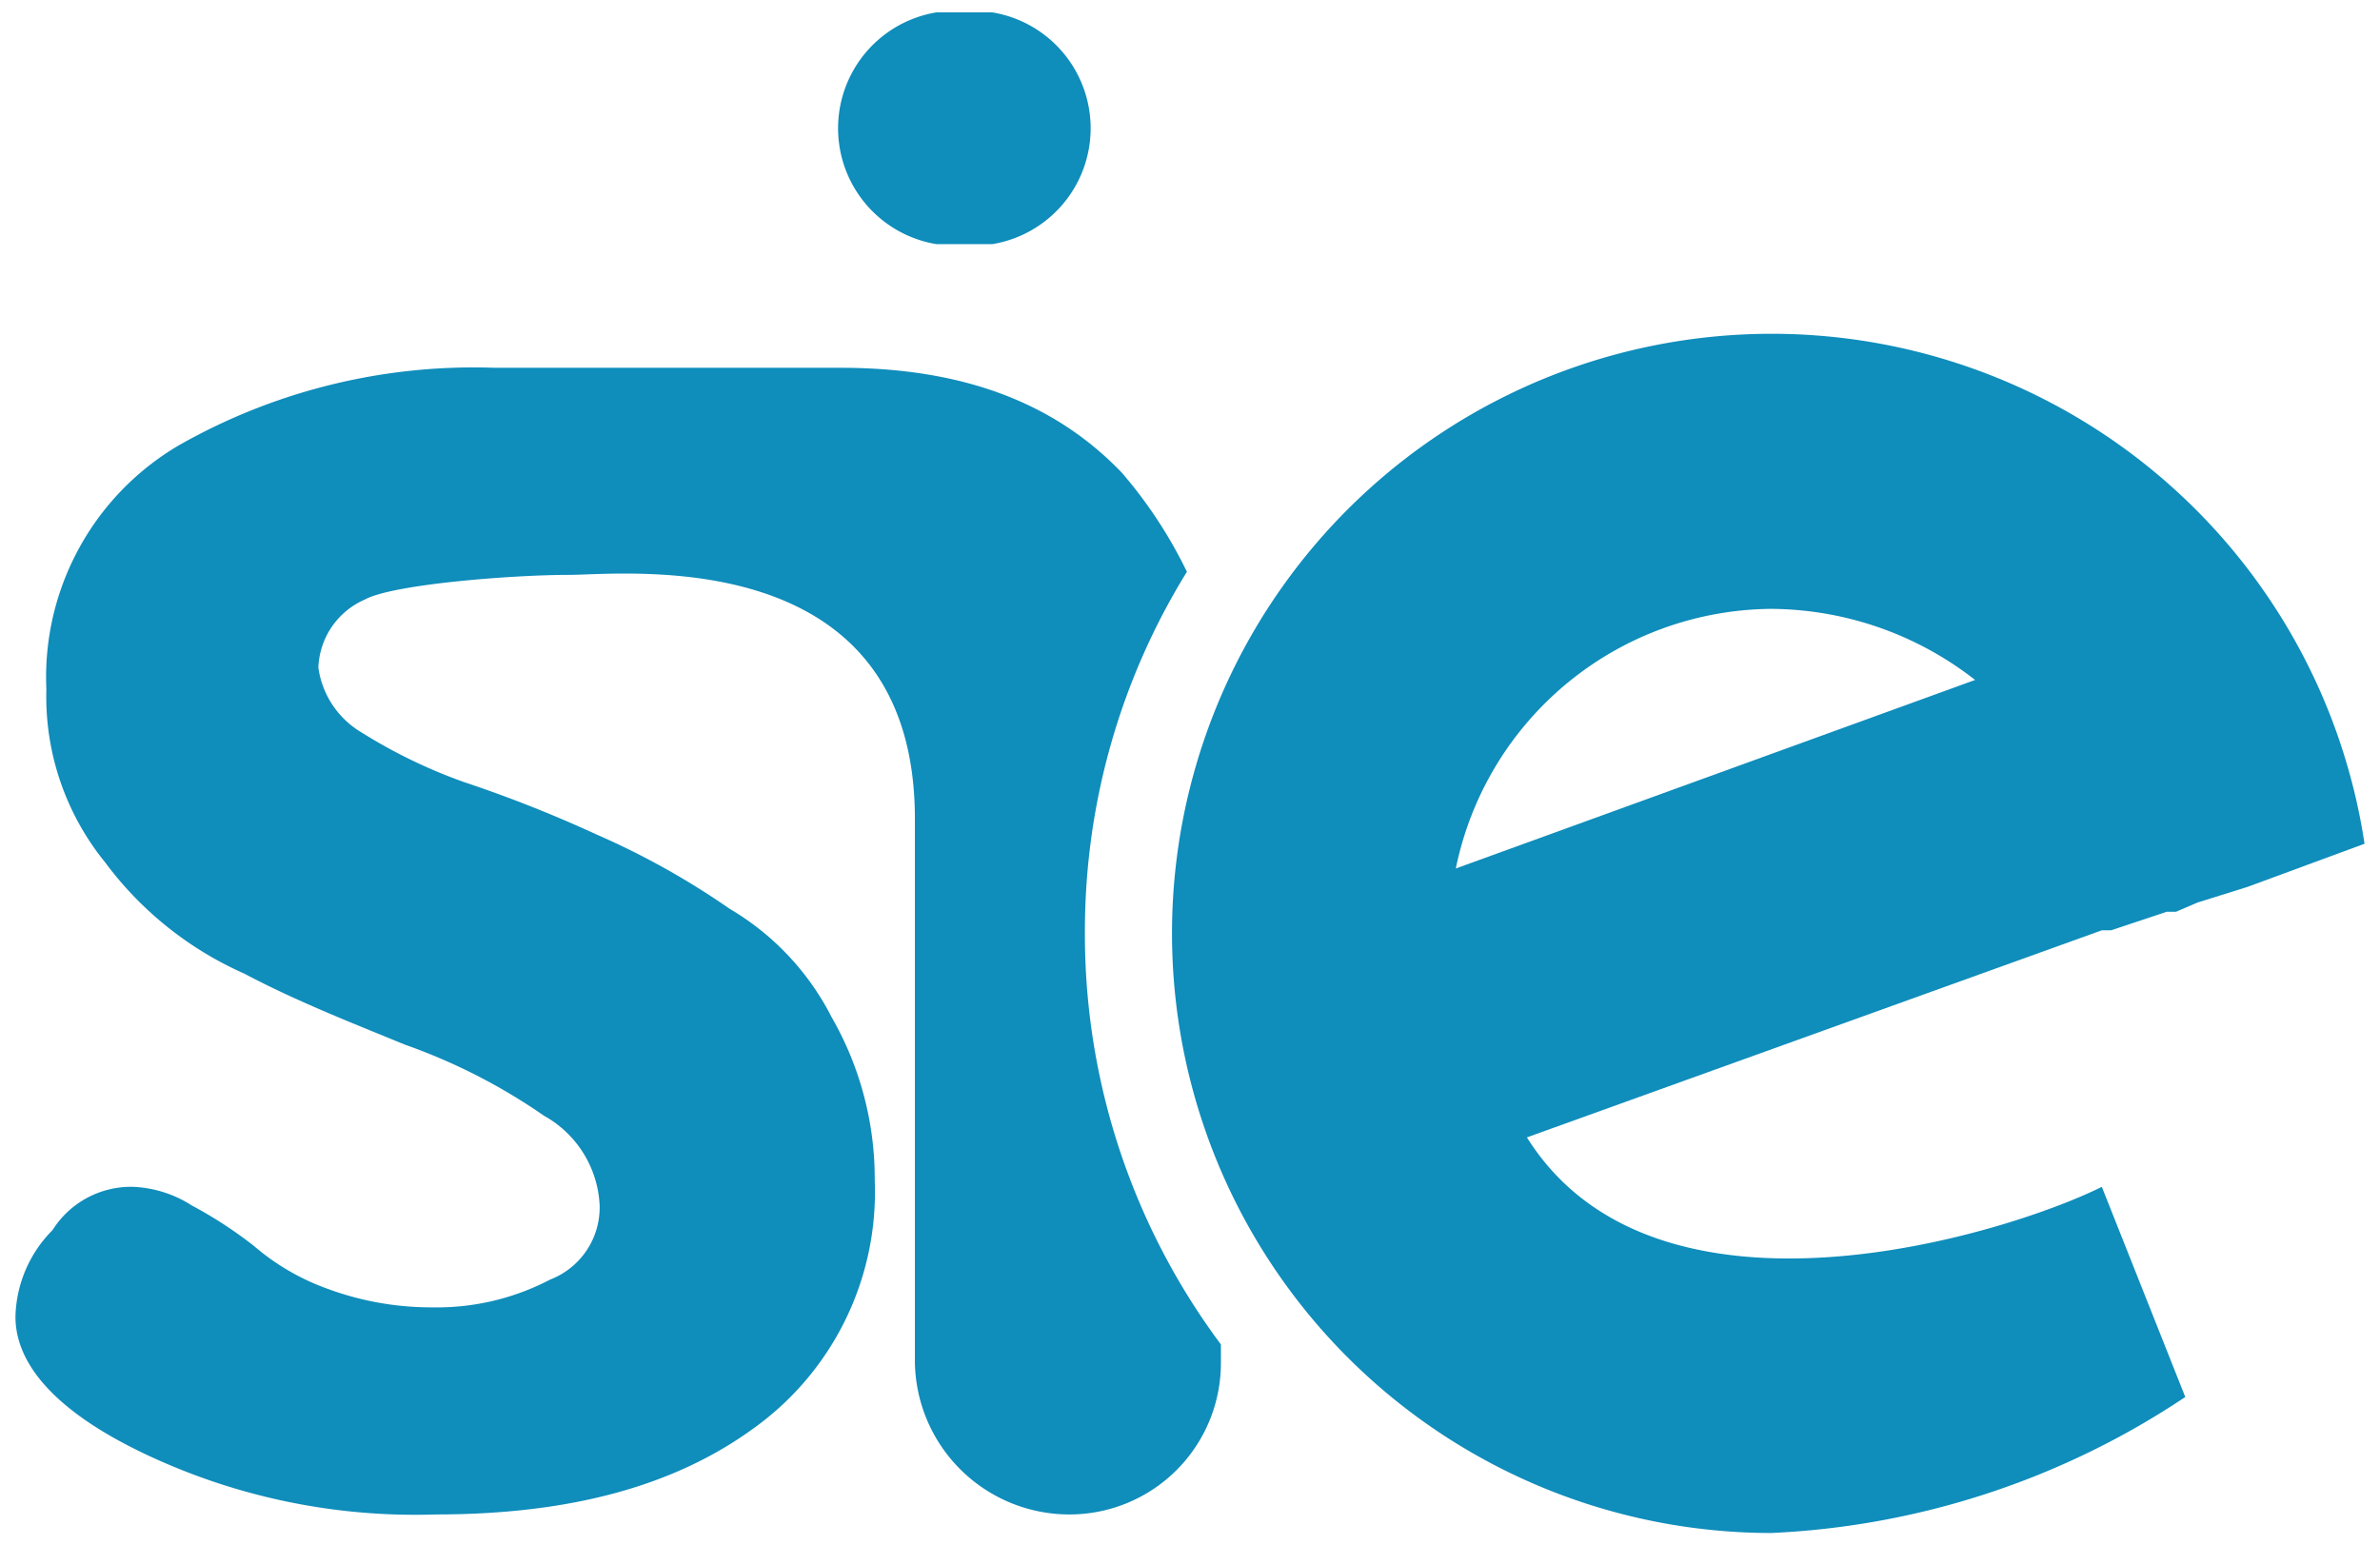 <svg id="Capa_1" data-name="Capa 1" xmlns="http://www.w3.org/2000/svg" viewBox="0 0 77 50"><defs><style>.cls-1{fill:#0f8dbb;}</style></defs><title>logo-sie</title><path class="cls-1" d="M30.3,7.9h1.8a3.8,3.8,0,0,0,0-7.5H30.3a3.8,3.8,0,0,0,0,7.5"/><path class="cls-1" d="M35.1,30.1a22.1,22.1,0,0,1,3.3-11.6,14.8,14.8,0,0,0-2.1-3.2c-2.2-2.3-5.2-3.4-9.1-3.4H16A19.3,19.3,0,0,0,5.8,14.4a8.7,8.7,0,0,0-4.3,7.9,8.5,8.5,0,0,0,1.9,5.6,11.3,11.3,0,0,0,4.5,3.6c1.7.9,3.5,1.6,5.2,2.3a18.9,18.9,0,0,1,4.5,2.3A3.5,3.5,0,0,1,19.4,39a2.5,2.5,0,0,1-1.6,2.4,7.9,7.9,0,0,1-3.8.9,9.7,9.7,0,0,1-3.4-.6,7.6,7.6,0,0,1-2.4-1.4,13.7,13.7,0,0,0-2-1.3,3.8,3.8,0,0,0-1.9-.6,3,3,0,0,0-2.6,1.4A4.1,4.1,0,0,0,.5,42.6c0,1.6,1.4,3.1,4.1,4.4a20.4,20.4,0,0,0,9.5,2c4.3,0,7.7-.9,10.3-2.8a9.4,9.4,0,0,0,3.9-8,10.5,10.5,0,0,0-1.4-5.3,8.6,8.6,0,0,0-3.3-3.5A25.2,25.2,0,0,0,19.3,27,42.1,42.1,0,0,0,15,25.3a16.9,16.9,0,0,1-3.3-1.6,2.9,2.9,0,0,1-1.4-2.1,2.5,2.5,0,0,1,1.5-2.2c.9-.5,4.8-.8,6.6-.8s11.2-1.1,11.2,7.9V44.1a5,5,0,0,0,5,4.9,4.9,4.9,0,0,0,4.9-4.9v-.6A22.2,22.2,0,0,1,35.1,30.1Z"/><path class="cls-1" d="M68,38.4c-3,1.5-14.4,5.1-18.6-1.6L68,30.1h.3l.6-.2,1.2-.4h.3l.7-.3,1.6-.5,3.8-1.4A19.4,19.4,0,1,0,57.3,49.6a26.2,26.2,0,0,0,13.4-4.4ZM57.3,19.7A10.8,10.8,0,0,1,63.9,22L47.1,28.1A10.5,10.5,0,0,1,57.3,19.7Z"/></svg>